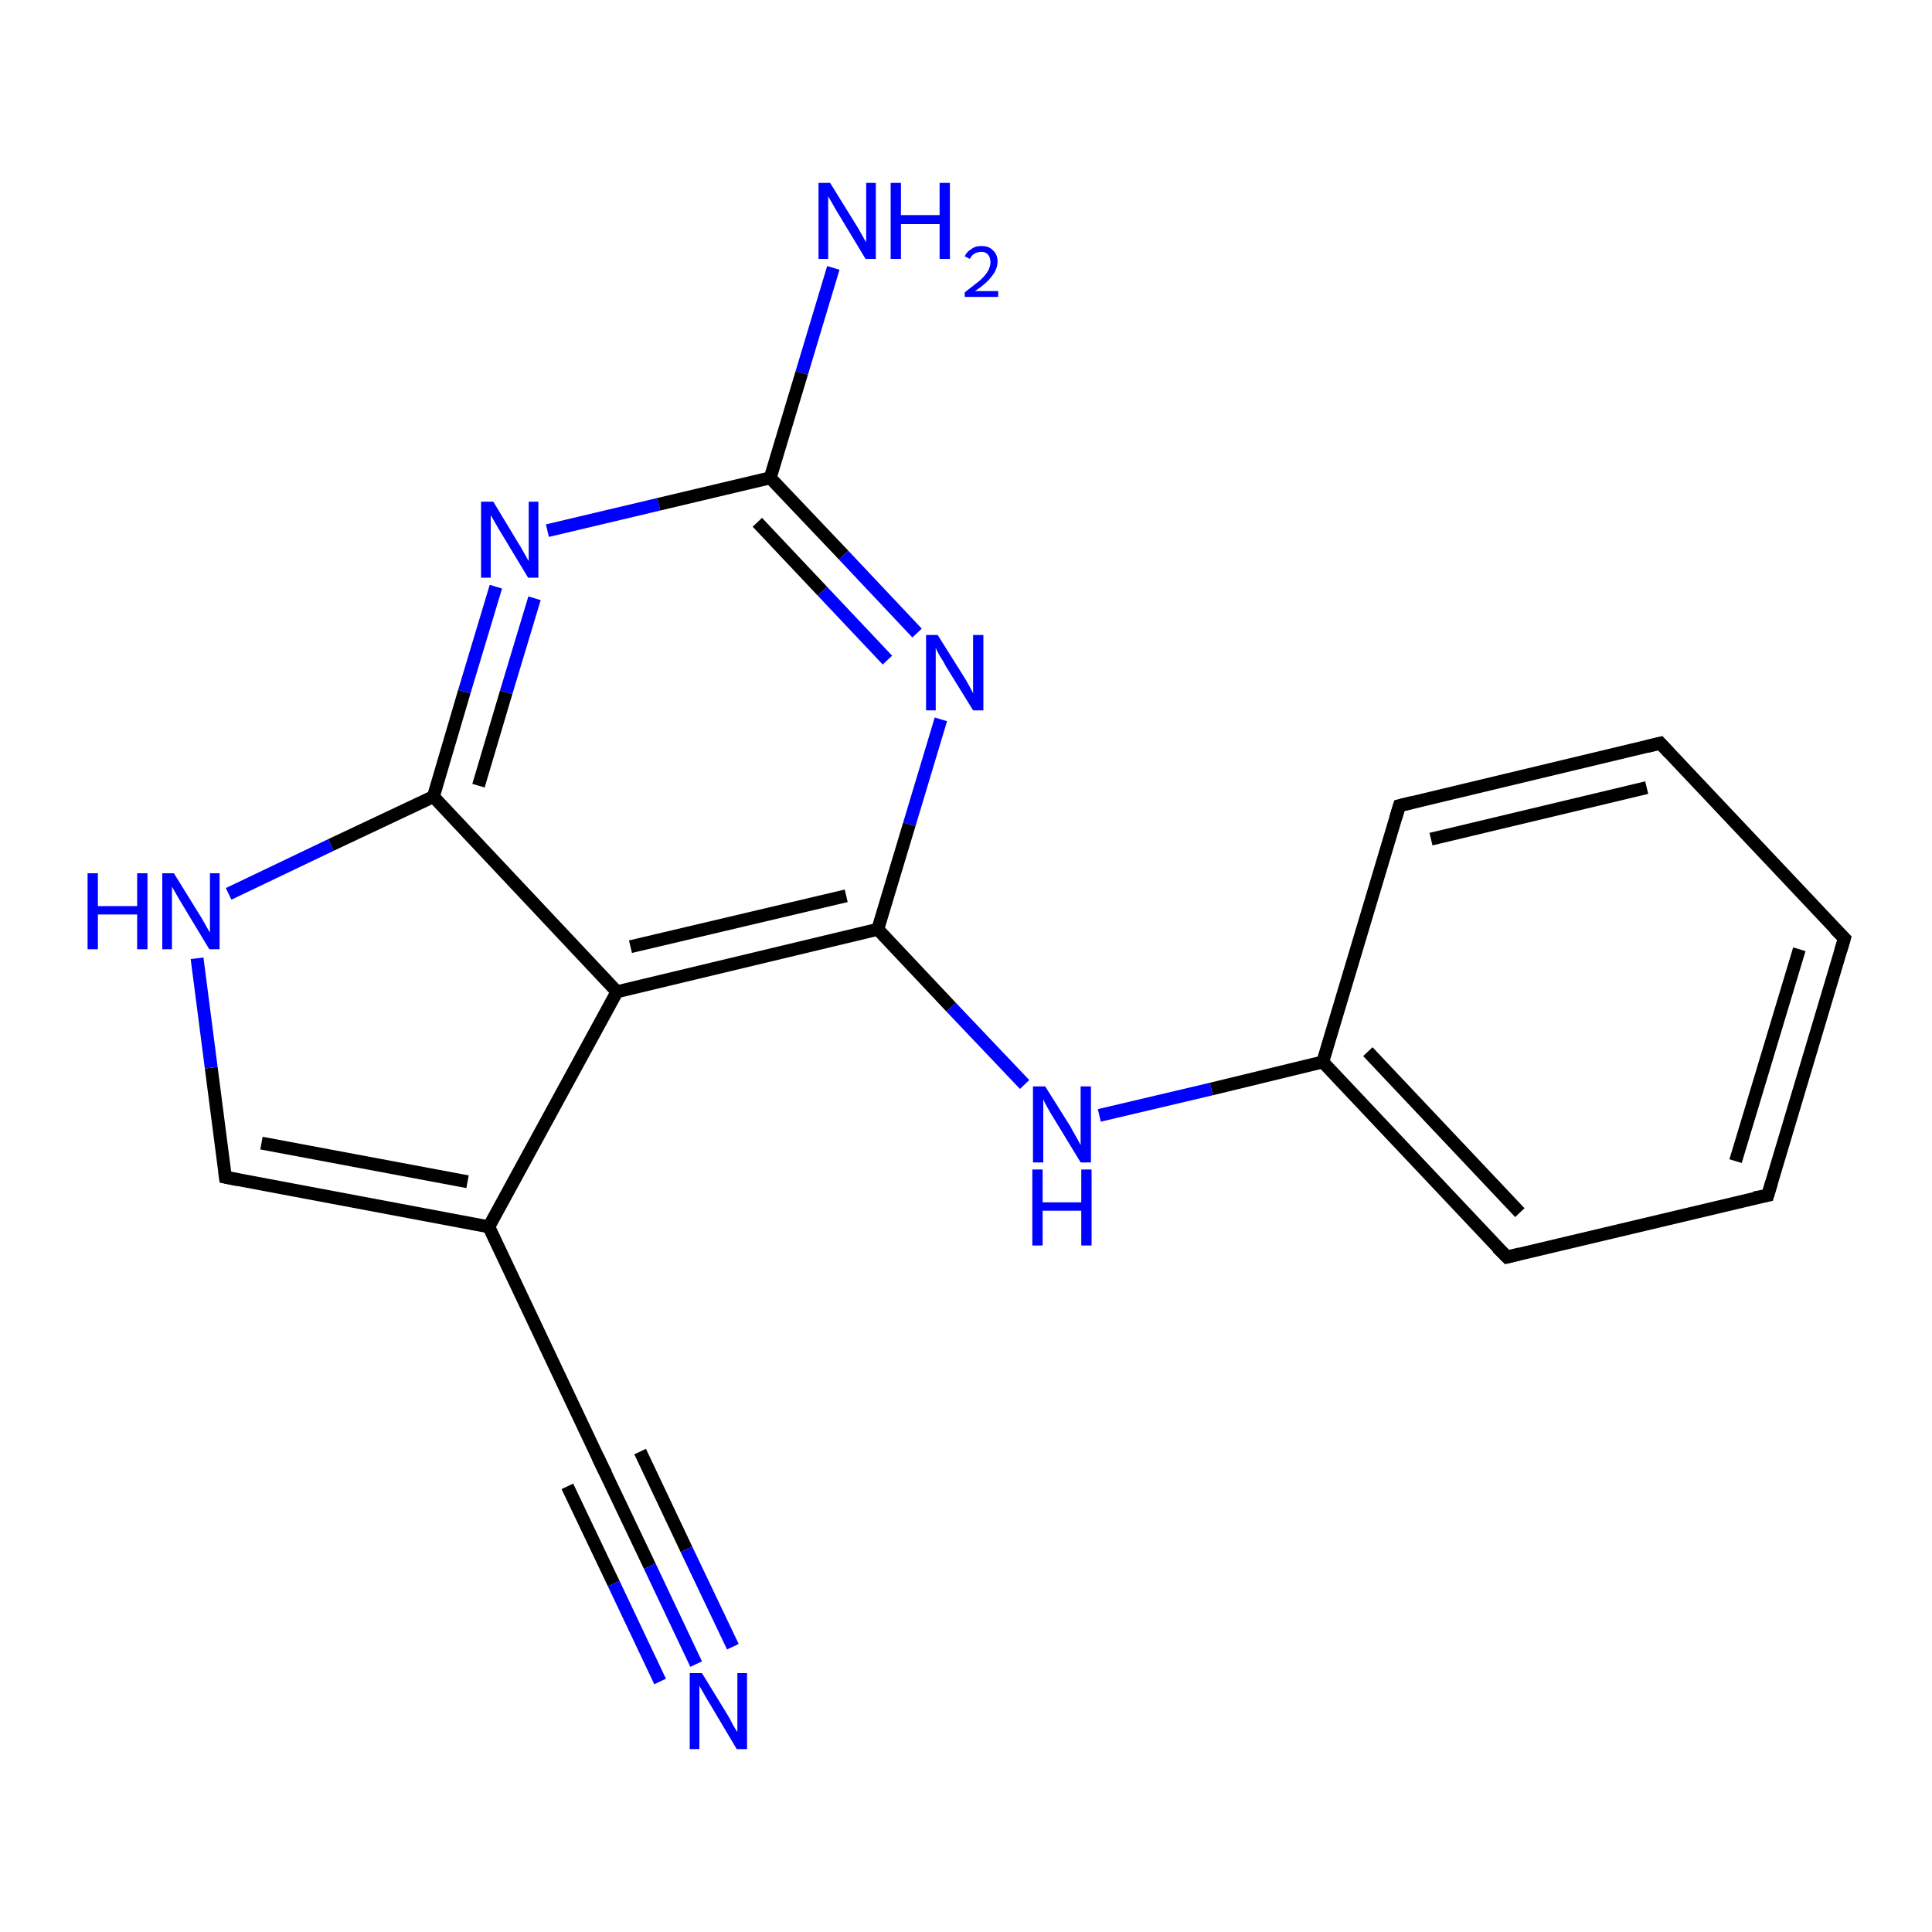 <?xml version='1.0' encoding='iso-8859-1'?>
<svg version='1.1' baseProfile='full'
              xmlns='http://www.w3.org/2000/svg'
                      xmlns:rdkit='http://www.rdkit.org/xml'
                      xmlns:xlink='http://www.w3.org/1999/xlink'
                  xml:space='preserve'
width='300px' height='300px' viewBox='0 0 300 300'>
<!-- END OF HEADER -->
<rect style='opacity:1.0;fill:#FFFFFF;stroke:none' width='300.0' height='300.0' x='0.0' y='0.0'> </rect>
<path class='bond-0 atom-0 atom-1' d='M 129.4,41.6 L 124.5,57.9' style='fill:none;fill-rule:evenodd;stroke:#0000FF;stroke-width:2.0px;stroke-linecap:butt;stroke-linejoin:miter;stroke-opacity:1' />
<path class='bond-0 atom-0 atom-1' d='M 124.5,57.9 L 119.6,74.2' style='fill:none;fill-rule:evenodd;stroke:#000000;stroke-width:2.0px;stroke-linecap:butt;stroke-linejoin:miter;stroke-opacity:1' />
<path class='bond-1 atom-1 atom-2' d='M 119.6,74.2 L 131.0,86.2' style='fill:none;fill-rule:evenodd;stroke:#000000;stroke-width:2.0px;stroke-linecap:butt;stroke-linejoin:miter;stroke-opacity:1' />
<path class='bond-1 atom-1 atom-2' d='M 131.0,86.2 L 142.4,98.3' style='fill:none;fill-rule:evenodd;stroke:#0000FF;stroke-width:2.0px;stroke-linecap:butt;stroke-linejoin:miter;stroke-opacity:1' />
<path class='bond-1 atom-1 atom-2' d='M 117.6,81.1 L 127.7,91.8' style='fill:none;fill-rule:evenodd;stroke:#000000;stroke-width:2.0px;stroke-linecap:butt;stroke-linejoin:miter;stroke-opacity:1' />
<path class='bond-1 atom-1 atom-2' d='M 127.7,91.8 L 137.8,102.5' style='fill:none;fill-rule:evenodd;stroke:#0000FF;stroke-width:2.0px;stroke-linecap:butt;stroke-linejoin:miter;stroke-opacity:1' />
<path class='bond-2 atom-2 atom-3' d='M 146.1,111.7 L 141.2,128.0' style='fill:none;fill-rule:evenodd;stroke:#0000FF;stroke-width:2.0px;stroke-linecap:butt;stroke-linejoin:miter;stroke-opacity:1' />
<path class='bond-2 atom-2 atom-3' d='M 141.2,128.0 L 136.3,144.3' style='fill:none;fill-rule:evenodd;stroke:#000000;stroke-width:2.0px;stroke-linecap:butt;stroke-linejoin:miter;stroke-opacity:1' />
<path class='bond-3 atom-3 atom-4' d='M 136.3,144.3 L 147.7,156.4' style='fill:none;fill-rule:evenodd;stroke:#000000;stroke-width:2.0px;stroke-linecap:butt;stroke-linejoin:miter;stroke-opacity:1' />
<path class='bond-3 atom-3 atom-4' d='M 147.7,156.4 L 159.1,168.4' style='fill:none;fill-rule:evenodd;stroke:#0000FF;stroke-width:2.0px;stroke-linecap:butt;stroke-linejoin:miter;stroke-opacity:1' />
<path class='bond-4 atom-4 atom-5' d='M 170.7,173.2 L 188.1,169.1' style='fill:none;fill-rule:evenodd;stroke:#0000FF;stroke-width:2.0px;stroke-linecap:butt;stroke-linejoin:miter;stroke-opacity:1' />
<path class='bond-4 atom-4 atom-5' d='M 188.1,169.1 L 205.4,164.9' style='fill:none;fill-rule:evenodd;stroke:#000000;stroke-width:2.0px;stroke-linecap:butt;stroke-linejoin:miter;stroke-opacity:1' />
<path class='bond-5 atom-5 atom-6' d='M 205.4,164.9 L 234.0,195.2' style='fill:none;fill-rule:evenodd;stroke:#000000;stroke-width:2.0px;stroke-linecap:butt;stroke-linejoin:miter;stroke-opacity:1' />
<path class='bond-5 atom-5 atom-6' d='M 212.4,163.3 L 236.0,188.3' style='fill:none;fill-rule:evenodd;stroke:#000000;stroke-width:2.0px;stroke-linecap:butt;stroke-linejoin:miter;stroke-opacity:1' />
<path class='bond-6 atom-6 atom-7' d='M 234.0,195.2 L 274.5,185.6' style='fill:none;fill-rule:evenodd;stroke:#000000;stroke-width:2.0px;stroke-linecap:butt;stroke-linejoin:miter;stroke-opacity:1' />
<path class='bond-7 atom-7 atom-8' d='M 274.5,185.6 L 286.4,145.7' style='fill:none;fill-rule:evenodd;stroke:#000000;stroke-width:2.0px;stroke-linecap:butt;stroke-linejoin:miter;stroke-opacity:1' />
<path class='bond-7 atom-7 atom-8' d='M 269.5,180.3 L 279.4,147.4' style='fill:none;fill-rule:evenodd;stroke:#000000;stroke-width:2.0px;stroke-linecap:butt;stroke-linejoin:miter;stroke-opacity:1' />
<path class='bond-8 atom-8 atom-9' d='M 286.4,145.7 L 257.8,115.4' style='fill:none;fill-rule:evenodd;stroke:#000000;stroke-width:2.0px;stroke-linecap:butt;stroke-linejoin:miter;stroke-opacity:1' />
<path class='bond-9 atom-9 atom-10' d='M 257.8,115.4 L 217.3,125.1' style='fill:none;fill-rule:evenodd;stroke:#000000;stroke-width:2.0px;stroke-linecap:butt;stroke-linejoin:miter;stroke-opacity:1' />
<path class='bond-9 atom-9 atom-10' d='M 255.7,122.3 L 222.2,130.3' style='fill:none;fill-rule:evenodd;stroke:#000000;stroke-width:2.0px;stroke-linecap:butt;stroke-linejoin:miter;stroke-opacity:1' />
<path class='bond-10 atom-3 atom-11' d='M 136.3,144.3 L 95.8,154.0' style='fill:none;fill-rule:evenodd;stroke:#000000;stroke-width:2.0px;stroke-linecap:butt;stroke-linejoin:miter;stroke-opacity:1' />
<path class='bond-10 atom-3 atom-11' d='M 131.4,139.1 L 97.9,147.0' style='fill:none;fill-rule:evenodd;stroke:#000000;stroke-width:2.0px;stroke-linecap:butt;stroke-linejoin:miter;stroke-opacity:1' />
<path class='bond-11 atom-11 atom-12' d='M 95.8,154.0 L 75.9,190.5' style='fill:none;fill-rule:evenodd;stroke:#000000;stroke-width:2.0px;stroke-linecap:butt;stroke-linejoin:miter;stroke-opacity:1' />
<path class='bond-12 atom-12 atom-13' d='M 75.9,190.5 L 35.0,182.8' style='fill:none;fill-rule:evenodd;stroke:#000000;stroke-width:2.0px;stroke-linecap:butt;stroke-linejoin:miter;stroke-opacity:1' />
<path class='bond-12 atom-12 atom-13' d='M 72.6,183.5 L 40.6,177.5' style='fill:none;fill-rule:evenodd;stroke:#000000;stroke-width:2.0px;stroke-linecap:butt;stroke-linejoin:miter;stroke-opacity:1' />
<path class='bond-13 atom-13 atom-14' d='M 35.0,182.8 L 32.8,165.8' style='fill:none;fill-rule:evenodd;stroke:#000000;stroke-width:2.0px;stroke-linecap:butt;stroke-linejoin:miter;stroke-opacity:1' />
<path class='bond-13 atom-13 atom-14' d='M 32.8,165.8 L 30.6,148.8' style='fill:none;fill-rule:evenodd;stroke:#0000FF;stroke-width:2.0px;stroke-linecap:butt;stroke-linejoin:miter;stroke-opacity:1' />
<path class='bond-14 atom-14 atom-15' d='M 35.5,138.8 L 51.4,131.2' style='fill:none;fill-rule:evenodd;stroke:#0000FF;stroke-width:2.0px;stroke-linecap:butt;stroke-linejoin:miter;stroke-opacity:1' />
<path class='bond-14 atom-14 atom-15' d='M 51.4,131.2 L 67.3,123.7' style='fill:none;fill-rule:evenodd;stroke:#000000;stroke-width:2.0px;stroke-linecap:butt;stroke-linejoin:miter;stroke-opacity:1' />
<path class='bond-15 atom-15 atom-16' d='M 67.3,123.7 L 72.1,107.4' style='fill:none;fill-rule:evenodd;stroke:#000000;stroke-width:2.0px;stroke-linecap:butt;stroke-linejoin:miter;stroke-opacity:1' />
<path class='bond-15 atom-15 atom-16' d='M 72.1,107.4 L 77.0,91.1' style='fill:none;fill-rule:evenodd;stroke:#0000FF;stroke-width:2.0px;stroke-linecap:butt;stroke-linejoin:miter;stroke-opacity:1' />
<path class='bond-15 atom-15 atom-16' d='M 74.3,122.0 L 78.6,107.5' style='fill:none;fill-rule:evenodd;stroke:#000000;stroke-width:2.0px;stroke-linecap:butt;stroke-linejoin:miter;stroke-opacity:1' />
<path class='bond-15 atom-15 atom-16' d='M 78.6,107.5 L 83.0,92.9' style='fill:none;fill-rule:evenodd;stroke:#0000FF;stroke-width:2.0px;stroke-linecap:butt;stroke-linejoin:miter;stroke-opacity:1' />
<path class='bond-16 atom-12 atom-17' d='M 75.9,190.5 L 93.7,228.1' style='fill:none;fill-rule:evenodd;stroke:#000000;stroke-width:2.0px;stroke-linecap:butt;stroke-linejoin:miter;stroke-opacity:1' />
<path class='bond-17 atom-17 atom-18' d='M 93.7,228.1 L 100.9,243.2' style='fill:none;fill-rule:evenodd;stroke:#000000;stroke-width:2.0px;stroke-linecap:butt;stroke-linejoin:miter;stroke-opacity:1' />
<path class='bond-17 atom-17 atom-18' d='M 100.9,243.2 L 108.1,258.4' style='fill:none;fill-rule:evenodd;stroke:#0000FF;stroke-width:2.0px;stroke-linecap:butt;stroke-linejoin:miter;stroke-opacity:1' />
<path class='bond-17 atom-17 atom-18' d='M 99.4,225.4 L 106.6,240.6' style='fill:none;fill-rule:evenodd;stroke:#000000;stroke-width:2.0px;stroke-linecap:butt;stroke-linejoin:miter;stroke-opacity:1' />
<path class='bond-17 atom-17 atom-18' d='M 106.6,240.6 L 113.8,255.7' style='fill:none;fill-rule:evenodd;stroke:#0000FF;stroke-width:2.0px;stroke-linecap:butt;stroke-linejoin:miter;stroke-opacity:1' />
<path class='bond-17 atom-17 atom-18' d='M 88.1,230.8 L 95.3,245.9' style='fill:none;fill-rule:evenodd;stroke:#000000;stroke-width:2.0px;stroke-linecap:butt;stroke-linejoin:miter;stroke-opacity:1' />
<path class='bond-17 atom-17 atom-18' d='M 95.3,245.9 L 102.5,261.1' style='fill:none;fill-rule:evenodd;stroke:#0000FF;stroke-width:2.0px;stroke-linecap:butt;stroke-linejoin:miter;stroke-opacity:1' />
<path class='bond-18 atom-16 atom-1' d='M 85.0,82.4 L 102.3,78.3' style='fill:none;fill-rule:evenodd;stroke:#0000FF;stroke-width:2.0px;stroke-linecap:butt;stroke-linejoin:miter;stroke-opacity:1' />
<path class='bond-18 atom-16 atom-1' d='M 102.3,78.3 L 119.6,74.2' style='fill:none;fill-rule:evenodd;stroke:#000000;stroke-width:2.0px;stroke-linecap:butt;stroke-linejoin:miter;stroke-opacity:1' />
<path class='bond-19 atom-10 atom-5' d='M 217.3,125.1 L 205.4,164.9' style='fill:none;fill-rule:evenodd;stroke:#000000;stroke-width:2.0px;stroke-linecap:butt;stroke-linejoin:miter;stroke-opacity:1' />
<path class='bond-20 atom-15 atom-11' d='M 67.3,123.7 L 95.8,154.0' style='fill:none;fill-rule:evenodd;stroke:#000000;stroke-width:2.0px;stroke-linecap:butt;stroke-linejoin:miter;stroke-opacity:1' />
<path d='M 232.5,193.7 L 234.0,195.2 L 236.0,194.7' style='fill:none;stroke:#000000;stroke-width:2.0px;stroke-linecap:butt;stroke-linejoin:miter;stroke-opacity:1;' />
<path d='M 272.4,186.0 L 274.5,185.6 L 275.1,183.6' style='fill:none;stroke:#000000;stroke-width:2.0px;stroke-linecap:butt;stroke-linejoin:miter;stroke-opacity:1;' />
<path d='M 285.8,147.7 L 286.4,145.7 L 284.9,144.2' style='fill:none;stroke:#000000;stroke-width:2.0px;stroke-linecap:butt;stroke-linejoin:miter;stroke-opacity:1;' />
<path d='M 259.2,116.9 L 257.8,115.4 L 255.8,115.9' style='fill:none;stroke:#000000;stroke-width:2.0px;stroke-linecap:butt;stroke-linejoin:miter;stroke-opacity:1;' />
<path d='M 219.3,124.6 L 217.3,125.1 L 216.7,127.1' style='fill:none;stroke:#000000;stroke-width:2.0px;stroke-linecap:butt;stroke-linejoin:miter;stroke-opacity:1;' />
<path d='M 37.0,183.2 L 35.0,182.8 L 34.9,182.0' style='fill:none;stroke:#000000;stroke-width:2.0px;stroke-linecap:butt;stroke-linejoin:miter;stroke-opacity:1;' />
<path d='M 92.8,226.2 L 93.7,228.1 L 94.1,228.8' style='fill:none;stroke:#000000;stroke-width:2.0px;stroke-linecap:butt;stroke-linejoin:miter;stroke-opacity:1;' />
<path class='atom-0' d='M 128.9 28.4
L 132.8 34.7
Q 133.2 35.3, 133.8 36.4
Q 134.4 37.5, 134.5 37.6
L 134.5 28.4
L 136.0 28.4
L 136.0 40.2
L 134.4 40.2
L 130.3 33.4
Q 129.8 32.6, 129.3 31.7
Q 128.8 30.8, 128.6 30.5
L 128.6 40.2
L 127.1 40.2
L 127.1 28.4
L 128.9 28.4
' fill='#0000FF'/>
<path class='atom-0' d='M 138.3 28.4
L 139.9 28.4
L 139.9 33.4
L 145.9 33.4
L 145.9 28.4
L 147.5 28.4
L 147.5 40.2
L 145.9 40.2
L 145.9 34.8
L 139.9 34.8
L 139.9 40.2
L 138.3 40.2
L 138.3 28.4
' fill='#0000FF'/>
<path class='atom-0' d='M 149.8 39.8
Q 150.1 39.1, 150.8 38.7
Q 151.4 38.2, 152.4 38.2
Q 153.6 38.2, 154.2 38.9
Q 154.9 39.5, 154.9 40.6
Q 154.9 41.8, 154.0 42.9
Q 153.2 44.0, 151.4 45.2
L 155.0 45.2
L 155.0 46.1
L 149.8 46.1
L 149.8 45.4
Q 151.2 44.3, 152.1 43.6
Q 153.0 42.8, 153.4 42.1
Q 153.8 41.4, 153.8 40.7
Q 153.8 40.0, 153.4 39.5
Q 153.0 39.1, 152.4 39.1
Q 151.8 39.1, 151.3 39.4
Q 150.9 39.6, 150.6 40.2
L 149.8 39.8
' fill='#0000FF'/>
<path class='atom-2' d='M 145.6 98.6
L 149.5 104.8
Q 149.9 105.4, 150.5 106.5
Q 151.1 107.6, 151.1 107.7
L 151.1 98.6
L 152.7 98.6
L 152.7 110.3
L 151.1 110.3
L 146.9 103.5
Q 146.5 102.7, 145.9 101.8
Q 145.4 100.9, 145.3 100.6
L 145.3 110.3
L 143.8 110.3
L 143.8 98.6
L 145.6 98.6
' fill='#0000FF'/>
<path class='atom-4' d='M 162.3 168.7
L 166.2 174.9
Q 166.5 175.5, 167.2 176.7
Q 167.8 177.8, 167.8 177.8
L 167.8 168.7
L 169.4 168.7
L 169.4 180.5
L 167.8 180.5
L 163.6 173.6
Q 163.1 172.8, 162.6 171.9
Q 162.1 171.0, 162.0 170.7
L 162.0 180.5
L 160.4 180.5
L 160.4 168.7
L 162.3 168.7
' fill='#0000FF'/>
<path class='atom-4' d='M 160.3 181.6
L 161.9 181.6
L 161.9 186.7
L 167.9 186.7
L 167.9 181.6
L 169.5 181.6
L 169.5 193.4
L 167.9 193.4
L 167.9 188.0
L 161.9 188.0
L 161.9 193.4
L 160.3 193.4
L 160.3 181.6
' fill='#0000FF'/>
<path class='atom-14' d='M 13.6 135.6
L 15.2 135.6
L 15.2 140.7
L 21.3 140.7
L 21.3 135.6
L 22.9 135.6
L 22.9 147.4
L 21.3 147.4
L 21.3 142.0
L 15.2 142.0
L 15.2 147.4
L 13.6 147.4
L 13.6 135.6
' fill='#0000FF'/>
<path class='atom-14' d='M 27.0 135.6
L 30.9 141.9
Q 31.3 142.5, 31.9 143.6
Q 32.5 144.7, 32.6 144.8
L 32.6 135.6
L 34.1 135.6
L 34.1 147.4
L 32.5 147.4
L 28.4 140.6
Q 27.9 139.8, 27.4 138.9
Q 26.9 138.0, 26.7 137.7
L 26.7 147.4
L 25.2 147.4
L 25.2 135.6
L 27.0 135.6
' fill='#0000FF'/>
<path class='atom-16' d='M 76.6 77.9
L 80.4 84.2
Q 80.8 84.8, 81.4 85.9
Q 82.0 87.0, 82.1 87.1
L 82.1 77.9
L 83.6 77.9
L 83.6 89.7
L 82.0 89.7
L 77.9 82.9
Q 77.4 82.1, 76.9 81.2
Q 76.4 80.3, 76.2 80.0
L 76.2 89.7
L 74.7 89.7
L 74.7 77.9
L 76.6 77.9
' fill='#0000FF'/>
<path class='atom-18' d='M 109.0 259.8
L 112.8 266.0
Q 113.2 266.6, 113.8 267.8
Q 114.4 268.9, 114.5 268.9
L 114.5 259.8
L 116.0 259.8
L 116.0 271.6
L 114.4 271.6
L 110.3 264.7
Q 109.8 263.9, 109.3 263.0
Q 108.8 262.1, 108.6 261.8
L 108.6 271.6
L 107.1 271.6
L 107.1 259.8
L 109.0 259.8
' fill='#0000FF'/>
</svg>
